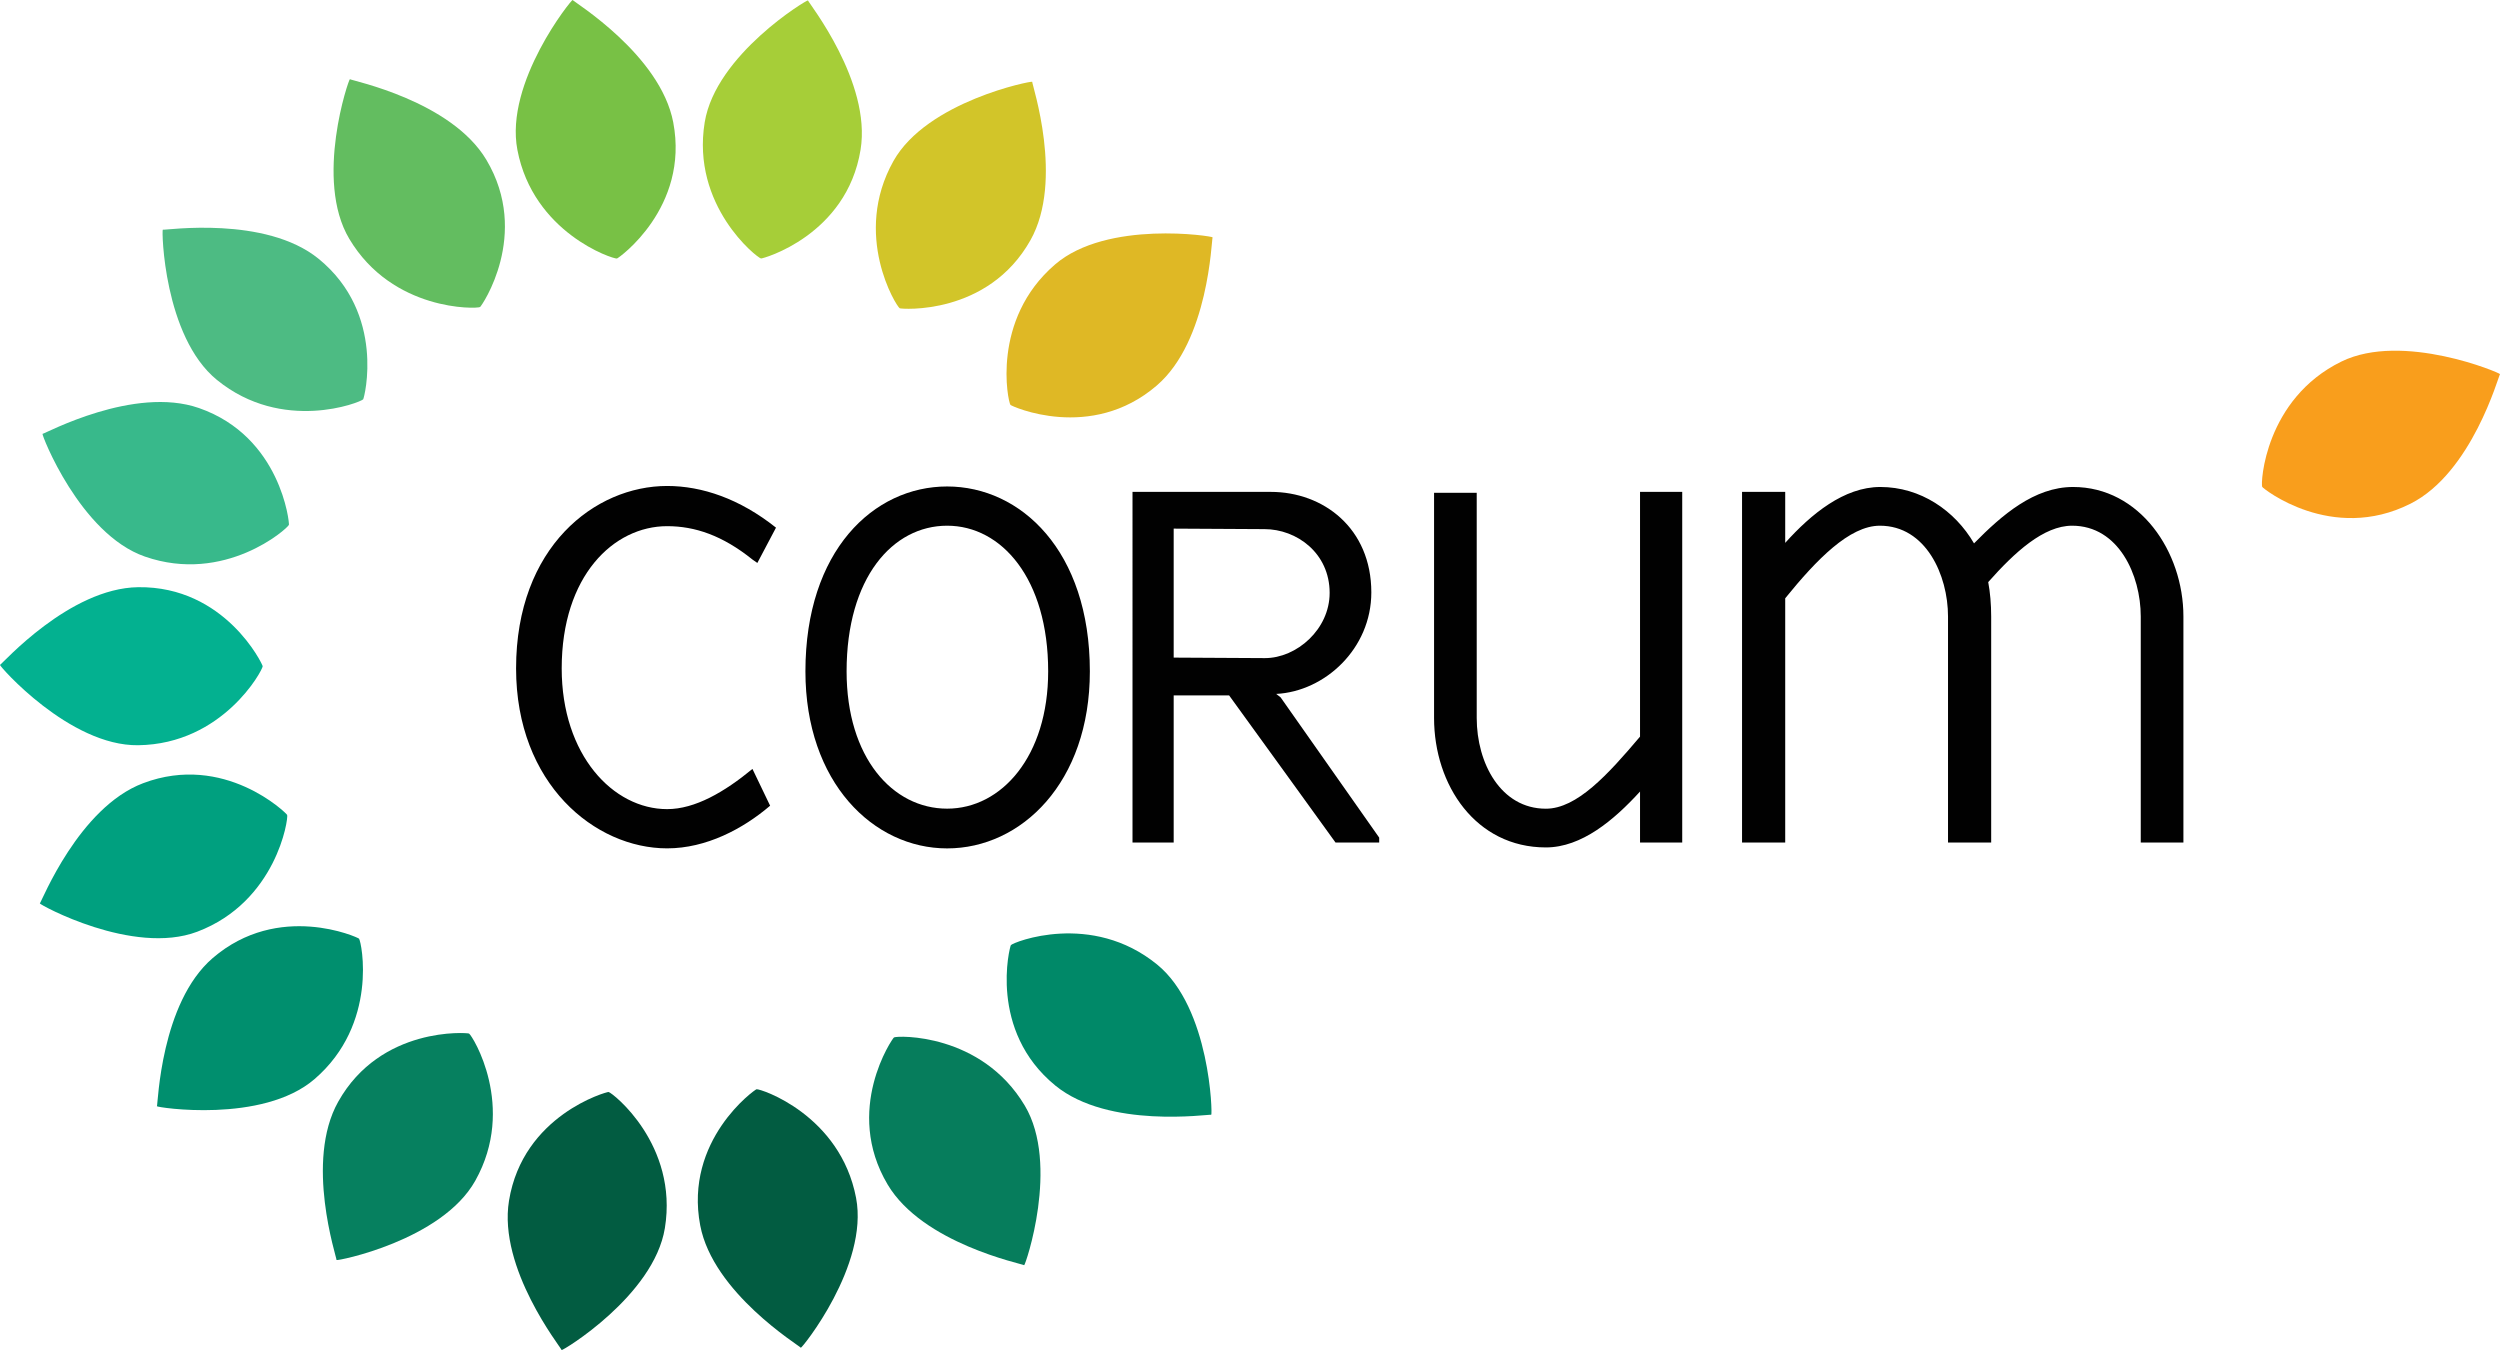 <?xml version="1.0" encoding="UTF-8"?><svg id="Layer_2" xmlns="http://www.w3.org/2000/svg" viewBox="0 0 540.37 291.82"><defs><style>.cls-1{fill:#38b98b;}.cls-1,.cls-2,.cls-3,.cls-4,.cls-5,.cls-6,.cls-7,.cls-8,.cls-9,.cls-10,.cls-11,.cls-12,.cls-13,.cls-14,.cls-15{fill-rule:evenodd;}.cls-2{fill:#025c41;}.cls-3{fill:#d2c529;}.cls-4{fill:#a6ce38;}.cls-5{fill:#78c145;}.cls-6{fill:#008f6e;}.cls-7{fill:#4dbb83;}.cls-8{fill:#06805f;}.cls-9{fill:#dfb825;}.cls-10{fill:#008968;}.cls-11{fill:#067d5c;}.cls-12{fill:#f99e1c;}.cls-13{fill:#63bd60;}.cls-14{fill:#00a07f;}.cls-15{fill:#03b190;}.cls-16{fill:#010101;}</style></defs><g id="Layer_1-2"><path class="cls-4" d="M152.32,26.44C154.7,11.79,174.56-.17,174.64,.09c.17,.59,13.76,17.63,11.37,32.28-3.02,18.53-21.15,23.57-21.52,23.5-.85-.15-15.11-11.38-12.17-29.43Z"/><path class="cls-5" d="M111.83,32.38C109.05,17.8,123.61-.22,123.77,0c.37,.49,18.98,11.86,21.75,26.45,3.51,18.44-11.8,29.36-12.17,29.43-.85,.14-18.1-5.54-21.52-23.5Z"/><path class="cls-13" d="M75.5,51.63c-7.61-12.75-.1-34.66,.13-34.51,.51,.34,21.9,4.67,29.5,17.43,9.61,16.14-1.04,31.63-1.36,31.81-.74,.43-18.9,.98-28.27-14.73Z"/><path class="cls-7" d="M46.89,82.12c-11.52-9.39-11.97-32.54-11.7-32.47,.6,.14,22.18-3.09,33.69,6.3,14.56,11.88,9.86,30.07,9.62,30.36-.55,.65-17.43,7.37-31.61-4.19Z"/><path class="cls-1" d="M31.31,120.3c-14.04-4.89-22.39-26.49-22.12-26.52,.61-.07,19.78-10.47,33.82-5.58,17.75,6.19,19.57,24.89,19.44,25.24-.29,.81-13.85,12.88-31.14,6.86Z"/><path class="cls-15" d="M29.87,161.08C15,161.28-.25,143.84,0,143.72c.55-.28,15-16.6,29.87-16.8,18.8-.24,26.91,16.71,26.91,17.08,0,.86-8.6,16.83-26.91,17.08Z"/><path class="cls-14" d="M42.63,201.39c-13.9,5.26-34.2-5.92-34.02-6.12,.43-.45,8.42-20.72,22.32-25.98,17.58-6.65,31.02,6.51,31.14,6.86,.3,.81-2.32,18.75-19.44,25.24Z"/><path class="cls-6" d="M67.98,233.25c-11.26,9.69-34.17,6.11-34.06,5.86,.24-.56,.8-22.34,12.06-32.03,14.25-12.25,31.38-4.47,31.62-4.19,.55,.66,4.25,18.42-9.62,30.36Z"/><path class="cls-8" d="M102.73,255.21c-7.26,12.96-30.01,17.42-29.99,17.14,.03-.61-6.9-21.27,.36-34.21,9.19-16.39,27.96-14.92,28.28-14.74,.74,.43,10.3,15.86,1.35,31.81Z"/><path class="cls-2" d="M143.71,265.46c-2.38,14.65-22.24,26.61-22.31,26.35-.18-.59-13.77-17.63-11.38-32.28,3.02-18.53,21.15-23.56,21.52-23.5,.85,.15,15.11,11.38,12.17,29.43Z"/><path class="cls-2" d="M185.04,258.93c2.78,14.58-11.78,32.6-11.94,32.38-.37-.49-18.98-11.86-21.75-26.44-3.51-18.45,11.81-29.37,12.17-29.43,.85-.15,18.1,5.53,21.52,23.49Z"/><path class="cls-11" d="M221.5,238.97c7.61,12.75,.1,34.65-.13,34.5-.51-.33-21.9-4.67-29.5-17.42-9.61-16.14,1.04-31.63,1.36-31.81,.75-.43,18.9-.98,28.27,14.73Z"/><path class="cls-10" d="M250.11,208.48c11.52,9.39,11.97,32.53,11.7,32.47-.59-.14-22.17,3.09-33.69-6.3-14.56-11.88-9.86-30.08-9.62-30.36,.55-.66,17.43-7.37,31.61,4.19Z"/><path class="cls-3" d="M193.11,34.82c7.26-12.95,30.02-17.41,30-17.14-.04,.62,6.9,21.27-.37,34.22-9.19,16.38-27.95,14.92-28.27,14.73-.75-.43-10.3-15.85-1.36-31.81Z"/><path class="cls-9" d="M228.04,57.17c11.25-9.69,34.16-6.12,34.06-5.87-.25,.57-.81,22.35-12.07,32.03-14.25,12.26-31.38,4.48-31.62,4.19-.55-.66-4.25-18.41,9.63-30.35Z"/><path class="cls-12" d="M506.09,78.15c13.26-6.49,34.45,2.51,34.28,2.72-.36,.48-6.06,21.32-19.36,28.01-17.02,8.57-31.88-3.3-32.04-3.64-.38-.78,.59-18.99,17.12-27.09Z"/><g><path class="cls-16" d="M162.64,120.94c-6.47-5.19-12.4-7.21-18.44-7.21-11.55,0-22.79,10.71-22.79,30.74,0,18.76,11.13,30.42,22.79,30.42,6.04,0,12.4-3.71,18.44-8.69l3.82,7.95c-5.83,4.98-13.78,9.22-22.26,9.22-15.58,0-32.65-13.89-32.65-38.9,0-26.29,17.07-39.43,32.65-39.43,7.53,0,15.69,2.76,23.53,9.01l-4.03,7.63-1.06-.74Z"/><path class="cls-16" d="M204.72,183.38c-15.9,0-30.63-14.2-30.63-38.27,0-26.08,14.73-39.96,30.63-39.96s30.85,13.89,30.85,39.96c0,24.06-14.84,38.27-30.85,38.27Zm0-69.75c-11.77,0-21.73,11.24-21.73,31.48,0,18.66,9.96,29.68,21.73,29.68s21.84-11.34,21.84-29.68c0-20.03-10.07-31.48-21.84-31.48Z"/><path class="cls-16" d="M288.67,182.11s-20.67-28.62-23-31.8h-11.98v31.8h-8.9V106.32h29.89c11.34,0,21.73,7.84,21.73,21.73,0,12.19-10.07,21.41-20.56,21.94l.95,.74,21.31,30.32v1.06h-9.43Zm-15.37-67.74l-19.61-.11v27.88l19.72,.11c6.89,0,13.99-6.25,13.99-14.1,0-8.59-7.1-13.78-14.1-13.78Z"/><path class="cls-16" d="M319.19,106.53v48.66c0,9.75,5.19,19.61,14.95,19.61,6.68,0,13.36-7.31,20.35-15.58v-52.9h9.12v75.79h-9.12v-11.02c-5.62,6.15-12.61,12.08-20.35,12.08-15.16,0-24.17-13.46-24.17-27.99v-48.66h9.22Z"/><path class="cls-16" d="M462.72,182.11v-48.87c0-8.9-4.77-19.61-14.84-19.61-6.15,0-12.4,5.72-18.13,12.19,.42,2.23,.64,4.77,.64,7.42v48.87h-9.33v-48.87c0-8.9-4.77-19.61-14.73-19.61-6.57,0-13.67,7.31-20.46,15.69v52.79h-9.33V106.32h9.33v11.02c5.62-6.25,12.72-12.08,20.56-12.08,8.69,0,16.11,5.09,20.25,12.19,6.04-6.15,13.04-12.19,21.41-12.19,14.42,0,23.85,13.99,23.85,27.98v48.87h-9.22Z"/></g></g></svg>